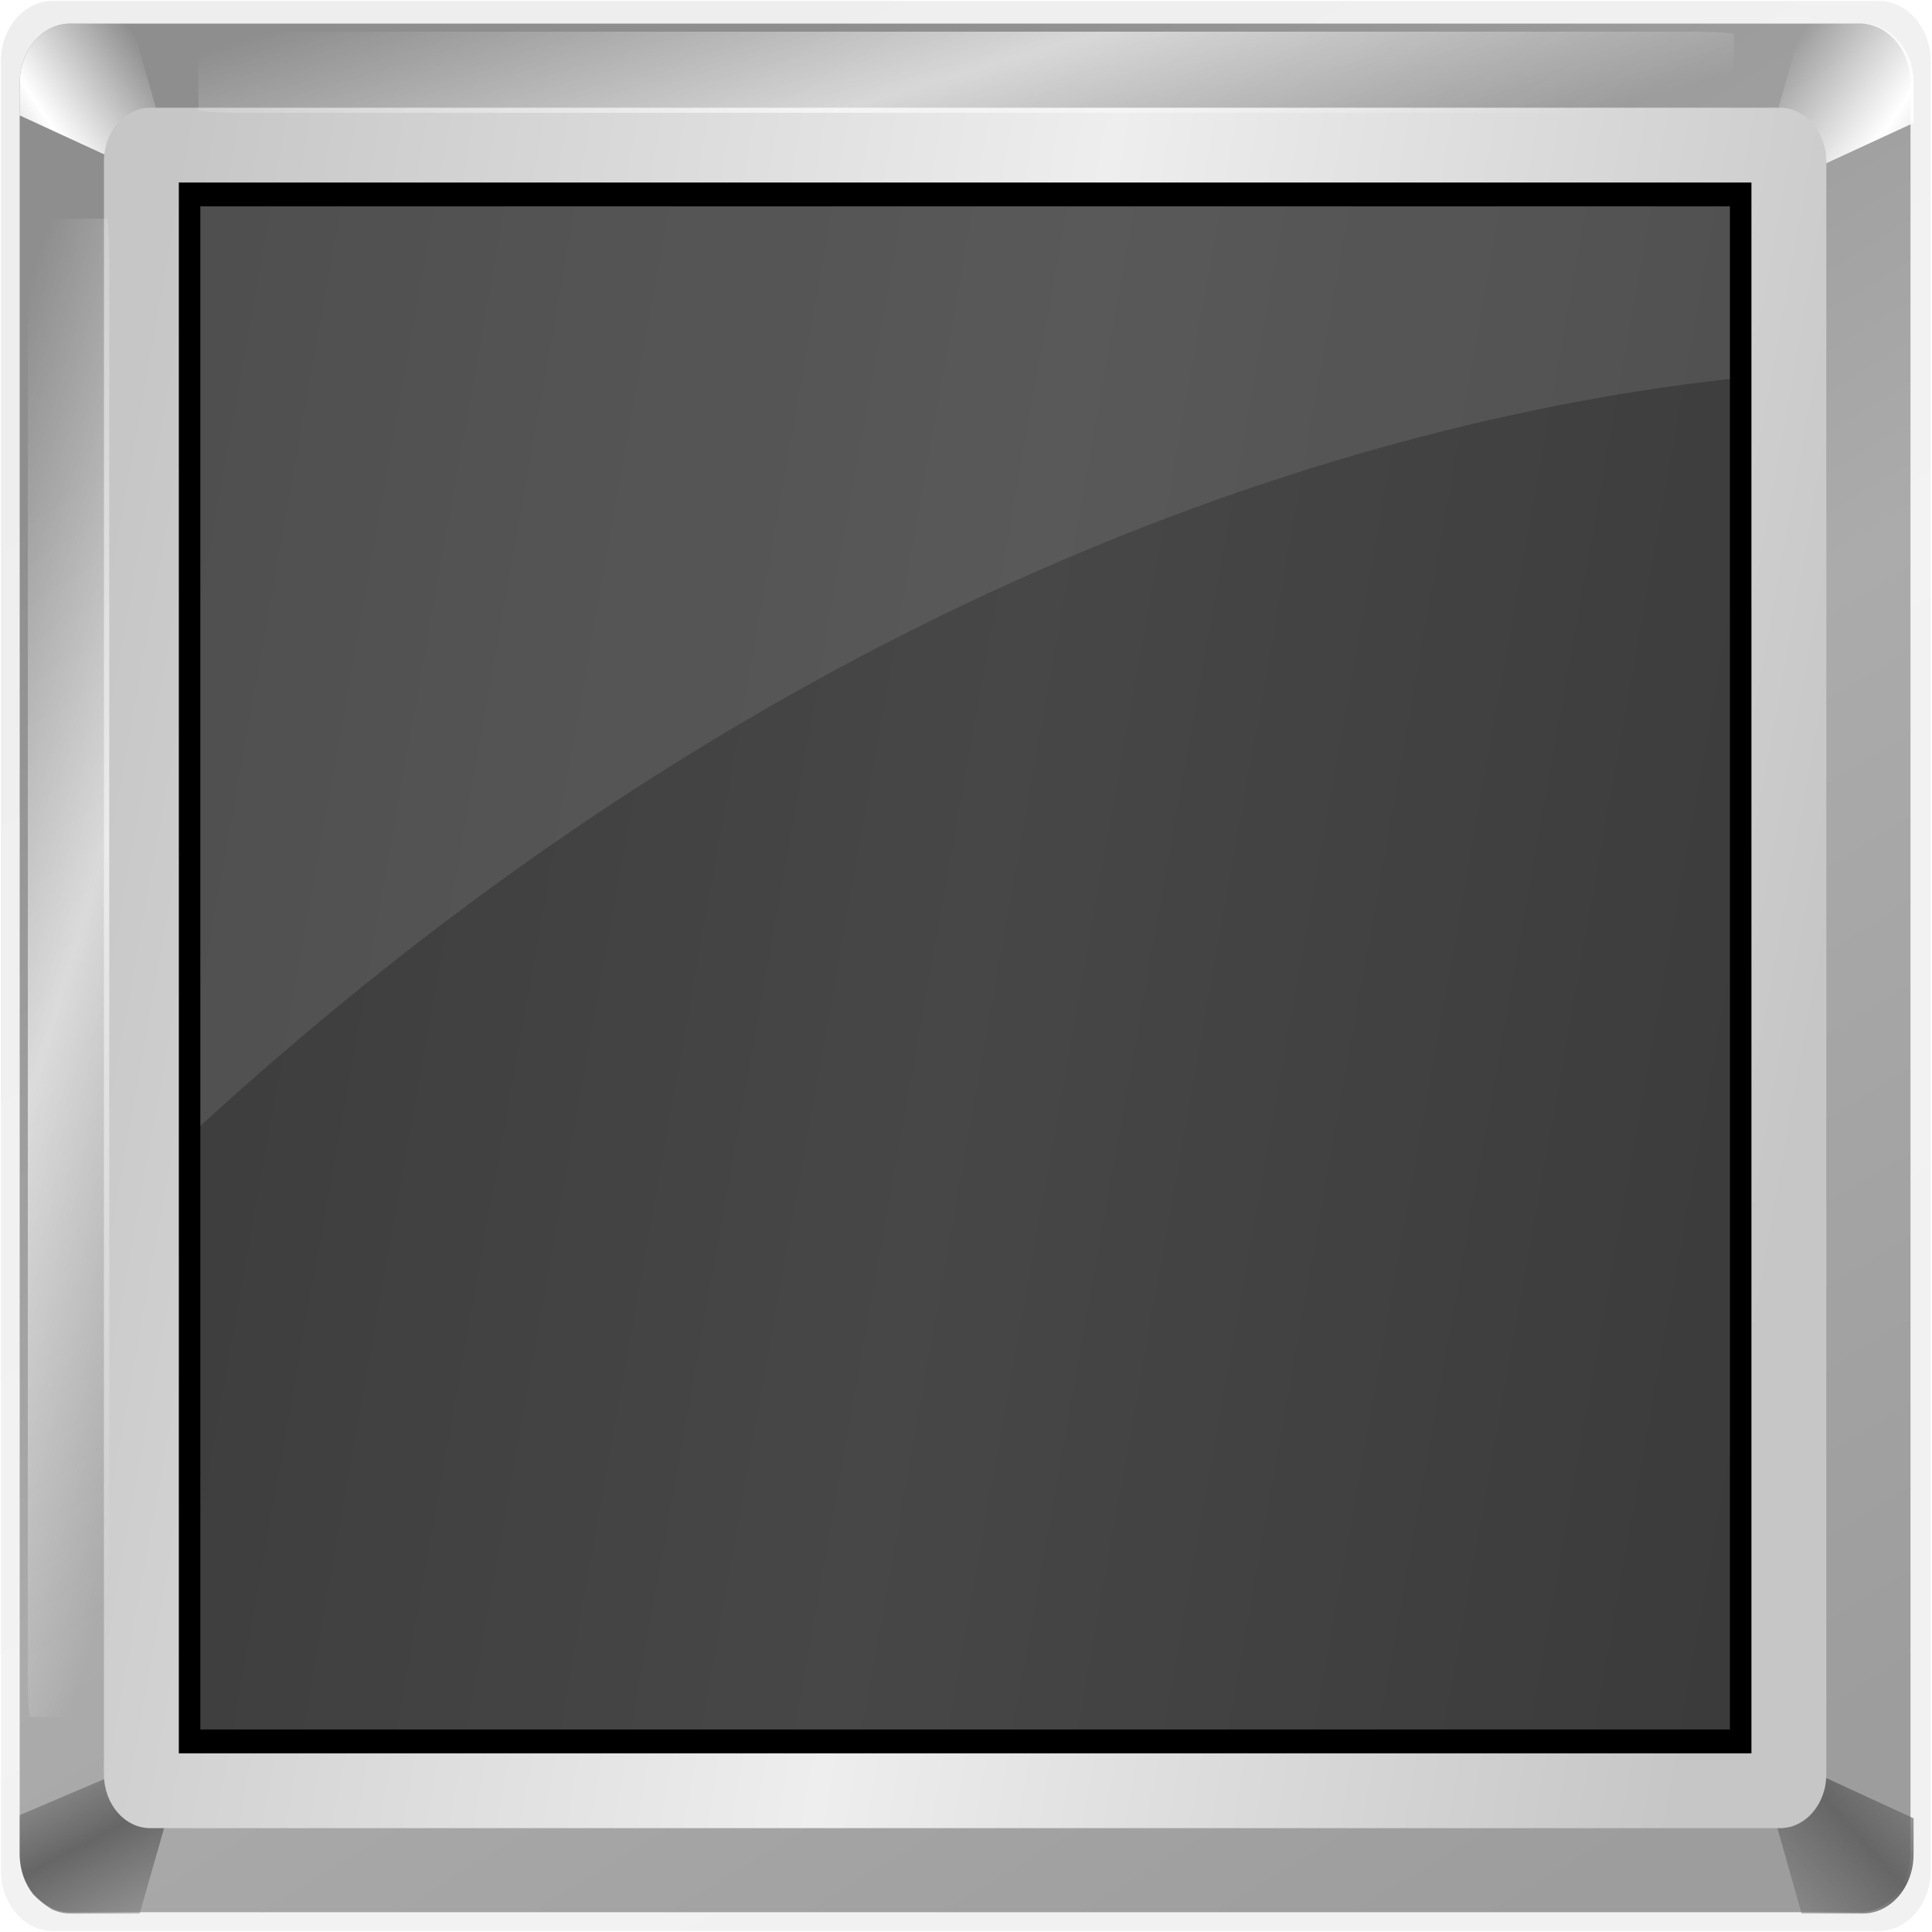 <?xml version="1.0" encoding="UTF-8"?>
<svg version="1.1" viewBox="0 0 512 512" xmlns="http://www.w3.org/2000/svg" xmlns:xlink="http://www.w3.org/1999/xlink">
<defs>
<linearGradient id="k" x1="45.123" x2="94.191" y1="21.22" y2="114.56" gradientTransform="matrix(1.063 0 0 1.115 -4.51 -8.881)" gradientUnits="userSpaceOnUse">
<stop stop-color="#8e8e8e" offset="0"/>
<stop stop-color="#ababab" offset=".5"/>
<stop stop-color="#9d9d9d" offset="1"/>
</linearGradient>
<linearGradient id="h" x1="8" x2="12" y1="16" y2="8" gradientTransform="matrix(7.371 .257 0 -8.179 -29.158 572.4)" gradientUnits="userSpaceOnUse" xlink:href="#c"/>
<linearGradient id="c">
<stop stop-color="#6d6d6d" stop-opacity="0" offset="0"/>
<stop stop-color="#666" offset=".5"/>
<stop stop-color="#686868" stop-opacity="0" offset="1"/>
</linearGradient>
<linearGradient id="g" x1="4.031" x2="12.031" y1="16" y2="8" gradientTransform="matrix(-7.081 0 0 -7.858 540.03 571.07)" gradientUnits="userSpaceOnUse" xlink:href="#c"/>
<linearGradient id="j" x1="4" x2="10.719" y1="16" y2="10.938" gradientTransform="matrix(7.298 0 0 8.098 -30.917 -62.37)" gradientUnits="userSpaceOnUse" xlink:href="#d"/>
<linearGradient id="d">
<stop stop-color="#fff" stop-opacity="0" offset="0"/>
<stop stop-color="#fff" offset=".5"/>
<stop stop-color="#fff" stop-opacity="0" offset="1"/>
</linearGradient>
<linearGradient id="i" x1="4" x2="10.719" y1="16" y2="10.938" gradientTransform="matrix(-7.523 0 0 8.348 544.61 -63.679)" gradientUnits="userSpaceOnUse" xlink:href="#d"/>
<linearGradient id="l" x1="8" x2="120" y1="40.665" y2="64" gradientTransform="matrix(.969 0 0 1.016 1.554 -2.522)" gradientUnits="userSpaceOnUse">
<stop stop-color="#c6c6c6" offset="0"/>
<stop stop-color="#eee" offset=".521"/>
<stop stop-color="#c6c6c6" offset="1"/>
</linearGradient>
<radialGradient id="e" cx="52" cy="-31" r="136" gradientUnits="userSpaceOnUse">
<stop stop-color="#fff" stop-opacity="0" offset="0"/>
<stop stop-color="#fff" offset=".521"/>
<stop stop-color="#fff" stop-opacity="0" offset="1"/>
</radialGradient>
<filter id="b">
<feGaussianBlur stdDeviation="1.948"/>
</filter>
<linearGradient id="a" x1="8" x2="120" y1="40.665" y2="64" gradientTransform="matrix(.786 0 0 1.113 13.714 -9.127)" gradientUnits="userSpaceOnUse" xlink:href="#e"/>
<linearGradient id="f" x1="45.123" x2="94.191" y1="21.22" y2="114.56" gradientTransform="matrix(1.085 0 0 1.139 -5.454 -10.927)" gradientUnits="userSpaceOnUse">
<stop stop-color="#8e8e8e" offset="0"/>
<stop stop-color="#ababab" offset=".5"/>
<stop stop-color="#9d9d9d" offset="1"/>
</linearGradient>
</defs>
<g transform="translate(0 -610.52)">
<g transform="matrix(4.233 0 0 4.648 -14.933 581.38)">
<g transform="matrix(.994 0 0 1.006 .378 -1.026)">
<path d="m6.483 7.305c-1.791 0-3.256 1.538-3.256 3.418v102.55c0 1.88 1.465 3.418 3.256 3.418h115.03c1.791 0 3.256-1.538 3.256-3.418v-102.55c0-1.88-1.465-3.418-3.256-3.418z" fill="url(#f)" opacity=".15" stroke-width="1.013"/>
<g transform="translate(.412 -.371)">
<path d="m7.187 8.959c-1.754 0-3.19 1.505-3.19 3.345v100.35c0 1.84 1.435 3.345 3.19 3.345h112.71c1.754 0 3.19-1.505 3.19-3.345v-100.35c0-1.84-1.435-3.345-3.19-3.345z" fill="url(#k)" stroke-width=".992"/>
<path transform="matrix(.238 0 0 .214 2.756 7.623)" d="m49.85 461.67-44.627 19.043v10.426c0 4.064 1.359 7.768 3.561 10.557 1.508 1.56 3.18 2.901 4.981 3.992 1.517 0.697 3.16 1.094 4.883 1.094h18.318l12.885-45.111z" fill="url(#h)" fill-rule="evenodd"/>
<path transform="matrix(.238 0 0 .214 2.756 7.623)" d="m464.12 462.05 12.65 44.73h16.211c7.384 0 13.426-7.04 13.426-15.643v-9.572l-42.287-19.516z" fill="url(#g)" fill-rule="evenodd"/>
<path transform="matrix(.238 0 0 .214 2.756 7.623)" d="m18.646 6.25c-7.384 0-13.424 7.04-13.424 15.643v8.676l42.086 19.422-12.371-43.74h-16.291z" fill="url(#j)" fill-rule="evenodd"/>
<path transform="matrix(.238 0 0 .214 2.756 7.623)" d="m476.96 6.25-12.98 45.896 42.438-19.586v-10.668c0-8.603-6.042-15.643-13.426-15.643h-16.031z" fill="url(#i)" fill-rule="evenodd"/>
<path d="m12.209 13.729c-1.598 0-2.906 1.371-2.906 3.047v91.411c0 1.676 1.308 3.047 2.906 3.047h102.67c1.598 0 2.906-1.371 2.906-3.047v-91.411c0-1.676-1.308-3.047-2.906-3.047z" fill="url(#l)" stroke-width=".957"/>
<path transform="matrix(1.099 0 0 .043 -6.729 9.045)" d="m22.357 8.677c-1.296 0-2.357 1.502-2.357 3.338v100.15c0 1.836 1.061 3.338 2.357 3.338h83.286c1.296 0 2.357-1.502 2.357-3.338v-100.15c0-1.836-1.061-3.338-2.357-3.338z" fill="url(#a)" filter="url(#b)" opacity=".8"/>
<rect x="15.199" y="19.028" width="96.691" height="86.907" fill="#020202" fill-opacity=".706"/>
<path d="m14.217 72.396c40.514-33.824 79.495-41.68 98.615-43.4v-11.042h-98.615z" fill="#fff" opacity=".1" stroke-width="1.077"/>
<path transform="matrix(0 .971 -.048 0 122.99 .333)" d="m22.357 8.677c-1.296 0-2.357 1.502-2.357 3.338v100.15c0 1.836 1.061 3.338 2.357 3.338h83.286c1.296 0 2.357-1.502 2.357-3.338v-100.15c0-1.836-1.061-3.338-2.357-3.338z" fill="url(#a)" filter="url(#b)" opacity=".8"/>
<path transform="matrix(0 .965 .048 0 4.093 .716)" d="m22.357 8.677c-1.296 0-2.357 1.502-2.357 3.338v100.15c0 1.836 1.061 3.338 2.357 3.338h83.286c1.296 0 2.357-1.502 2.357-3.338v-100.15c0-1.836-1.061-3.338-2.357-3.338z" fill="url(#a)" filter="url(#b)" opacity=".8"/>
<path transform="matrix(1.112 0 0 .042 -7.579 110.65)" d="m22.357 8.677c-1.296 0-2.357 1.502-2.357 3.338v100.15c0 1.836 1.061 3.338 2.357 3.338h83.286c1.296 0 2.357-1.502 2.357-3.338v-100.15c0-1.836-1.061-3.338-2.357-3.338z" fill="url(#a)" filter="url(#b)" opacity=".8"/>
<path d="m14.02 17.968v89.026h99.049v-89.026zm1.355 1.351h96.338v86.324h-96.338z" color="#000000" color-rendering="auto" dominant-baseline="auto" image-rendering="auto" shape-rendering="auto" solid-color="#000000" style="font-feature-settings:normal;font-variant-alternates:normal;font-variant-caps:normal;font-variant-ligatures:normal;font-variant-numeric:normal;font-variant-position:normal;isolation:auto;mix-blend-mode:normal;shape-padding:0;text-decoration-color:#000000;text-decoration-line:none;text-decoration-style:solid;text-indent:0;text-orientation:mixed;text-transform:none;white-space:normal"/>
</g>
</g>
</g>
</g>
</svg>
